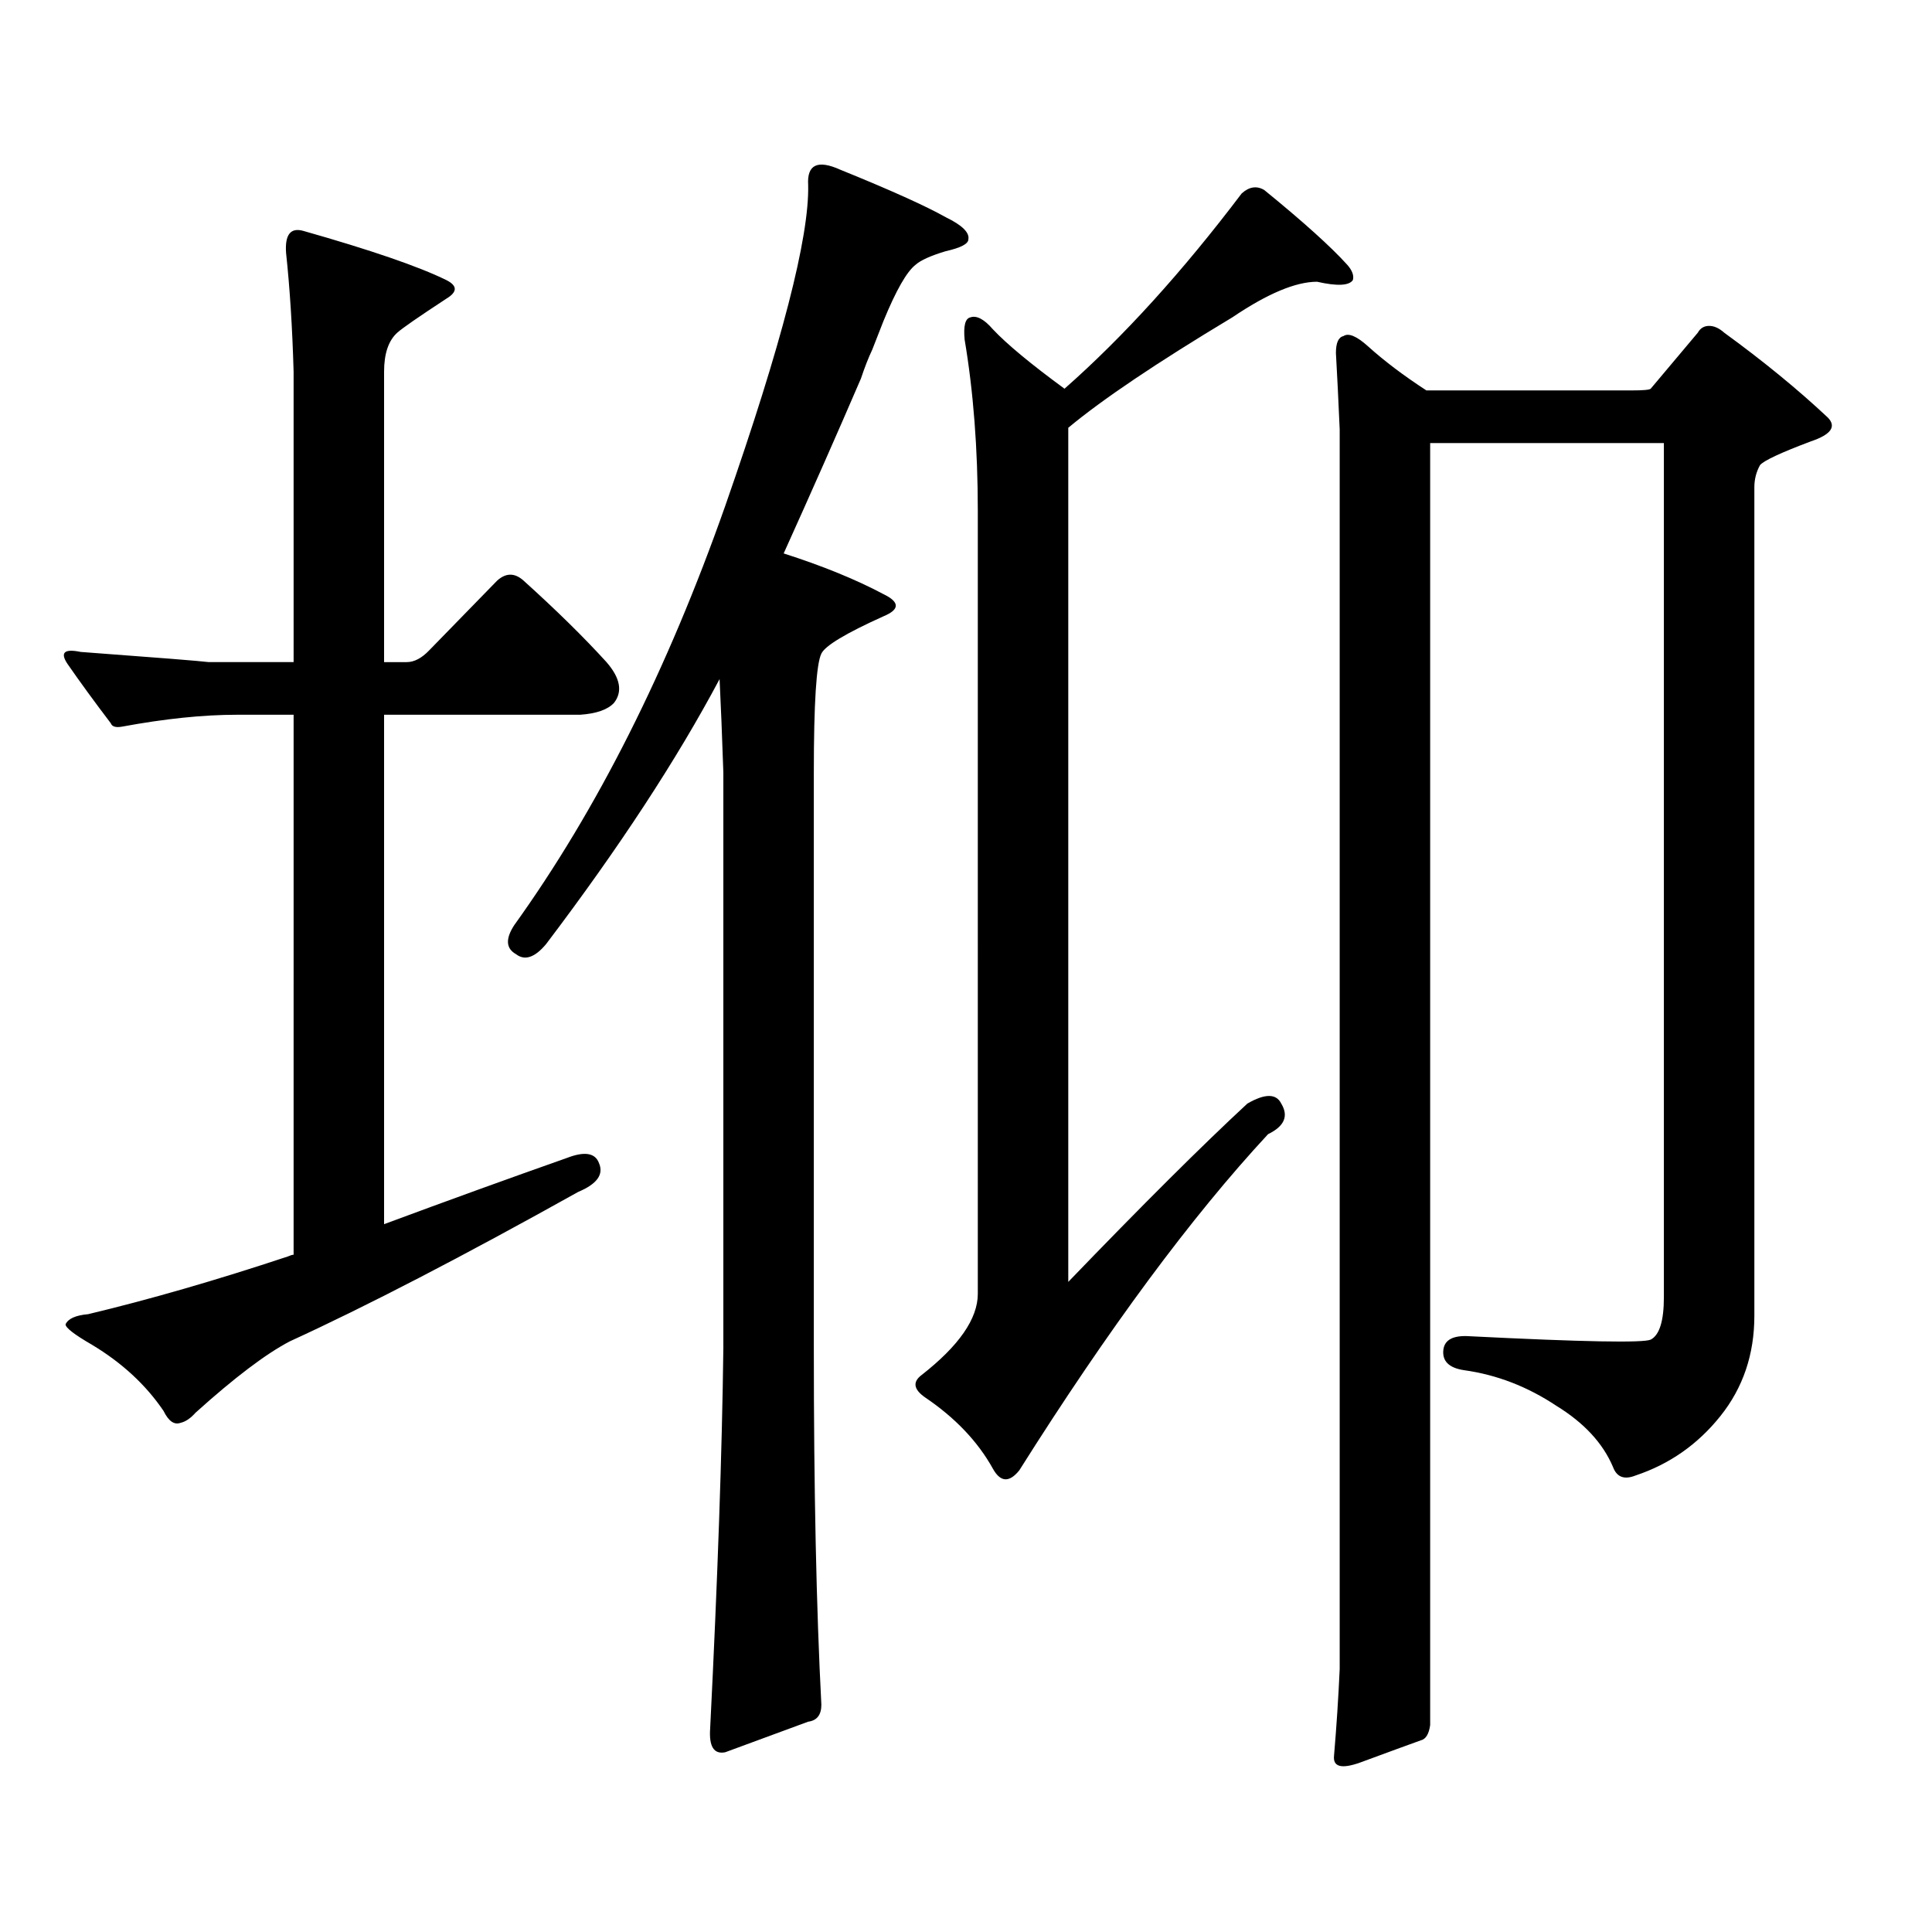 <?xml version="1.0" encoding="utf-8"?>
<!-- Generator: Adobe Illustrator 16.0.0, SVG Export Plug-In . SVG Version: 6.00 Build 0)  -->
<!DOCTYPE svg PUBLIC "-//W3C//DTD SVG 1.1//EN" "http://www.w3.org/Graphics/SVG/1.1/DTD/svg11.dtd">
<svg version="1.1" id="图层_1" xmlns="http://www.w3.org/2000/svg" xmlns:xlink="http://www.w3.org/1999/xlink" x="0px" y="0px"
	 width="1000px" height="1000px" viewBox="0 0 1000 1000" enable-background="new 0 0 1000 1000" xml:space="preserve">
<path d="M122.704,369.953c-17.561,0-37.407,2.06-59.511,6.152c-3.262,0.59-5.213,0-5.854-1.758
	c-8.46-11.124-15.944-21.383-22.438-30.762c-3.902-5.851-1.631-7.91,6.829-6.152c39.664,2.938,61.782,4.696,66.34,5.273h43.901
	V192.414c-0.655-22.852-1.951-43.355-3.902-61.523c-0.655-9.366,2.271-13.184,8.78-11.426c35.121,9.97,59.831,18.457,74.145,25.488
	c5.854,2.938,5.854,6.152,0,9.668c-14.313,9.379-22.773,15.243-25.365,17.578c-4.558,4.105-6.829,10.849-6.829,20.215v150.293
	h11.707c3.902,0,7.805-2.047,11.707-6.152l35.121-36.035c4.543-4.093,9.101-4.093,13.658,0
	c16.905,15.243,31.219,29.306,42.926,42.188c7.149,8.212,8.445,15.243,3.902,21.094c-3.262,3.516-9.115,5.575-17.561,6.152H198.8
	v263.672c33.17-12.305,64.709-23.73,94.632-34.277c9.101-3.516,14.634-2.637,16.585,2.637c2.592,5.863-0.976,10.849-10.731,14.941
	c-59.846,33.398-109.601,59.188-149.265,77.344c-12.362,6.454-28.627,18.759-48.779,36.914c-2.606,2.938-5.213,4.696-7.805,5.273
	c-3.262,1.181-6.188-0.879-8.78-6.152c-9.115-13.473-21.463-24.898-37.072-34.277c-9.115-5.273-13.658-8.789-13.658-10.547
	c1.296-2.926,5.198-4.684,11.707-5.273c31.859-7.608,66.34-17.578,103.412-29.883c1.296-0.577,2.271-0.879,2.927-0.879V369.953
	H122.704z M451.477,180.988c-1.951,4.105-3.902,9.091-5.854,14.941c-12.362,28.715-25.7,58.887-39.999,90.527
	c20.152,6.454,37.393,13.485,51.706,21.094c8.445,4.105,8.445,7.91,0,11.426c-19.512,8.789-30.243,15.243-32.194,19.336
	c-2.606,5.273-3.902,25.79-3.902,61.523v297.949c0,73.237,1.296,134.761,3.902,184.57c0,5.273-2.286,8.198-6.829,8.789
	l-42.926,15.82c-5.854,1.167-8.46-2.939-7.805-12.305c3.902-77.935,6.174-143.551,6.829-196.875V399.836
	c-0.655-19.336-1.311-35.445-1.951-48.34c-22.118,41.61-52.041,87.313-89.754,137.109c-5.854,7.031-11.066,8.789-15.609,5.273
	c-5.213-2.926-5.533-7.91-0.976-14.941c42.926-59.766,79.343-132.125,109.266-217.09c29.268-83.785,43.566-139.156,42.926-166.113
	c-0.655-10.547,4.878-13.184,16.585-7.91c26.006,10.547,44.222,18.759,54.633,24.609c8.445,4.106,12.348,7.91,11.707,11.426
	c0,2.348-3.902,4.395-11.707,6.152c-7.805,2.348-13.018,4.696-15.609,7.031c-4.558,3.516-10.091,13.184-16.585,29.004
	L451.477,180.988z M645.618,571.223c9.101-5.273,14.954-5.273,17.561,0c3.902,6.454,1.616,11.728-6.829,15.82
	c-39.679,42.777-82.604,100.785-128.777,174.023c-5.213,6.44-9.756,6.152-13.658-0.879c-7.805-14.063-19.512-26.367-35.121-36.914
	c-5.854-4.093-6.509-7.91-1.951-11.426c19.512-15.23,29.268-29.293,29.268-42.188V264.484c0-32.218-2.286-61.813-6.829-88.77
	c-0.655-7.031,0.32-10.835,2.927-11.426c3.247-1.167,7.149,0.879,11.707,6.152c7.149,7.621,19.512,17.88,37.072,30.762
	c30.563-26.944,61.127-60.645,91.705-101.074c3.902-3.516,7.805-4.093,11.707-1.758c20.152,16.411,34.466,29.306,42.926,38.672
	c2.592,2.938,3.567,5.575,2.927,7.91c-1.951,2.938-8.14,3.227-18.536,0.879c-11.066,0-25.7,6.152-43.901,18.457
	c-39.023,23.441-67.315,42.489-84.876,57.129v442.09C591.306,623.668,622.204,592.906,645.618,571.223z M890.49,732.941
	c-11.707,14.652-26.341,24.911-43.901,30.762c-5.854,2.334-9.756,0.879-11.707-4.395c-5.213-12.305-14.969-22.852-29.268-31.641
	c-14.969-9.957-30.898-16.109-47.804-18.457c-7.805-1.168-11.387-4.684-10.731-10.547c0.641-5.273,5.198-7.608,13.658-7.031
	c58.535,2.938,89.754,3.516,93.656,1.758c4.543-2.335,6.829-9.668,6.829-21.973v-442.09H740.25v663.574
	c-0.655,4.683-2.286,7.319-4.878,7.91c-6.509,2.334-16.92,6.152-31.219,11.426c-9.756,3.516-14.313,2.334-13.658-3.516
	c1.296-15.244,2.271-30.186,2.927-44.824V222.297c-0.655-15.23-1.311-28.414-1.951-39.551c0-5.273,1.296-8.199,3.902-8.789
	c2.592-1.758,6.829,0,12.683,5.273c8.445,7.621,18.536,15.243,30.243,22.852h106.339c5.854,0,9.101-0.289,9.756-0.879l24.39-29.004
	c1.296-2.335,3.247-3.516,5.854-3.516c2.592,0,5.198,1.181,7.805,3.516c20.152,14.652,38.048,29.306,53.657,43.945
	c4.543,4.696,1.616,8.789-8.78,12.305c-15.609,5.863-24.39,9.97-26.341,12.305c-1.951,3.516-2.927,7.333-2.927,11.426v428.906
	C908.051,701.012,902.197,718.302,890.49,732.941z"/>
</svg>
